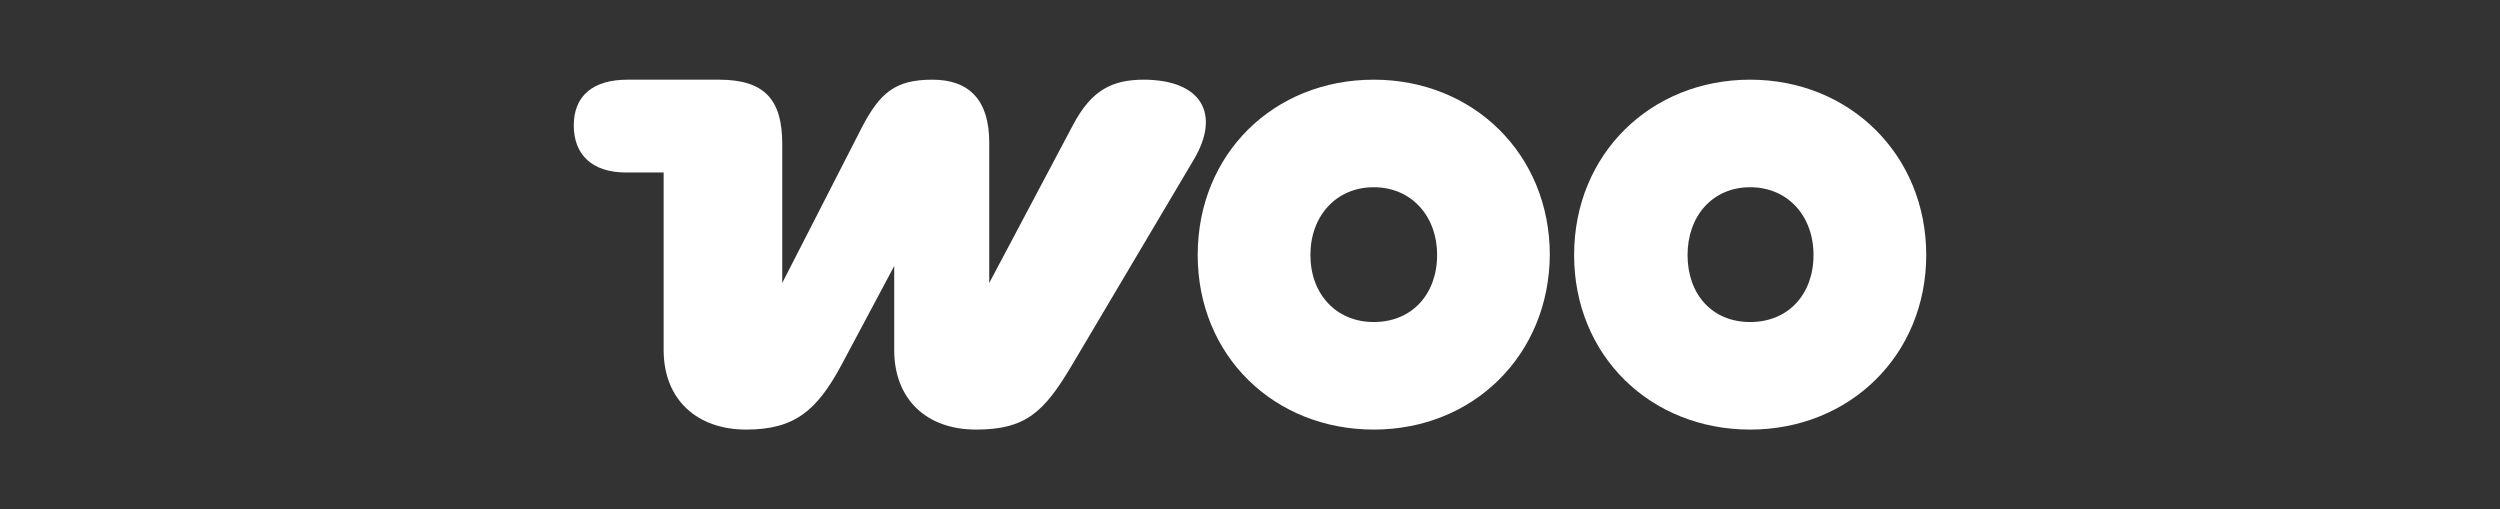 <?xml version="1.0" encoding="UTF-8"?><svg id="a" xmlns="http://www.w3.org/2000/svg" viewBox="0 0 1080 220"><rect x="0" y="0" width="1080" height="220" fill="#333333" stroke="none"/><defs><style>.c{fill:none;}.d{fill:#fff;fill-rule:evenodd;}</style></defs><g id="b"><path class="d" d="M494.176,34.422c-13.684,0-22.594,4.455-30.55,19.412l-36.278,68.418v-60.781c0-18.139-8.592-27.049-24.503-27.049s-22.594,5.41-30.55,20.685l-34.368,67.145v-60.145c0-19.412-7.956-27.686-27.367-27.686h-39.46c-14.957,0-23.23,7.001-23.23,19.73s7.956,20.366,22.594,20.366h16.23v76.692c0,21.639,14.638,34.368,35.641,34.368s30.55-8.274,41.051-27.686l22.912-42.96v36.278c0,21.321,14.002,34.368,35.323,34.368s29.277-7.319,41.369-27.686l52.825-89.103c11.456-19.412,3.501-34.368-21.957-34.368h.318Z"/><path class="d" d="M593.462,34.422c-43.279,0-76.056,32.141-76.056,75.737s33.095,75.419,76.056,75.419,75.737-32.141,76.056-75.419c0-43.597-33.095-75.737-76.056-75.737ZM593.462,139.118c-16.23,0-27.367-12.092-27.367-28.959s11.138-29.277,27.367-29.277,27.367,12.411,27.367,29.277-10.82,28.959-27.367,28.959Z"/><path class="d" d="M756.075,34.422c-42.96,0-76.056,32.141-76.056,75.737s33.095,75.419,76.056,75.419,76.056-32.141,76.056-75.419-33.095-75.737-76.056-75.737ZM756.075,139.118c-16.548,0-27.049-12.092-27.049-28.959s10.82-29.277,27.049-29.277,27.367,12.411,27.367,29.277-10.82,28.959-27.367,28.959Z"/><rect class="c" width="1080" height="220"/></g></svg>